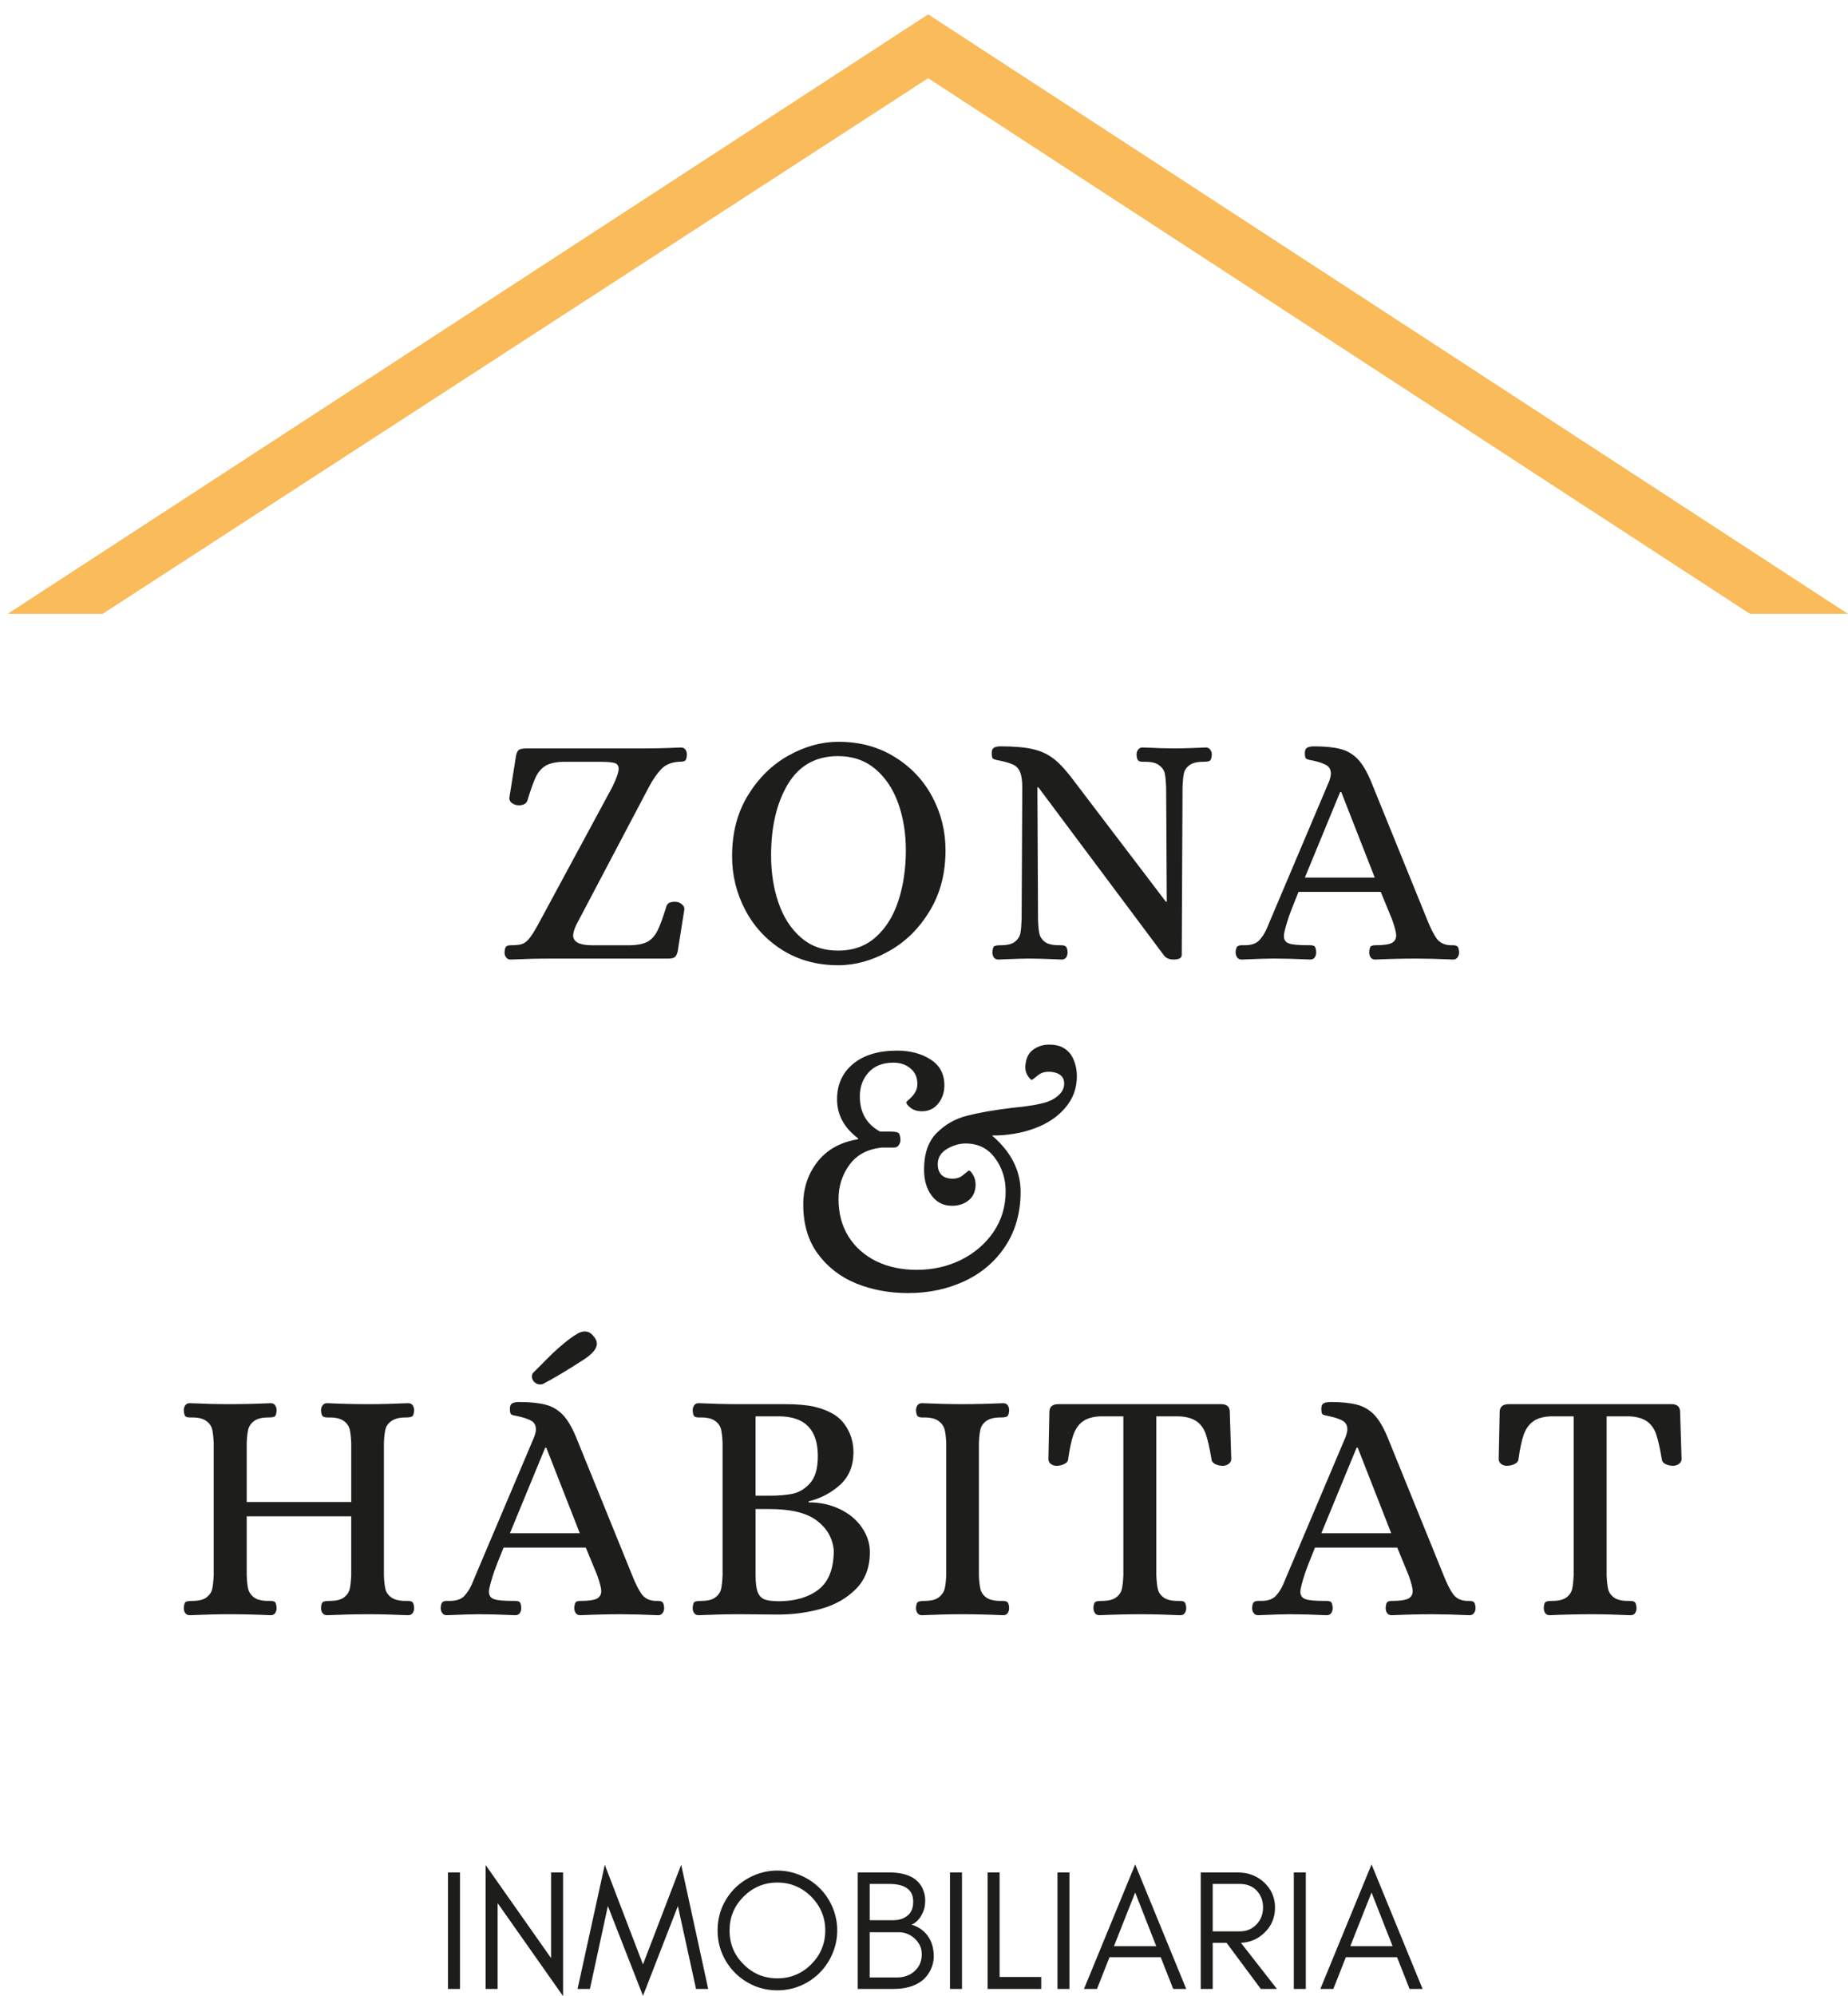 <?xml version="1.0" encoding="utf-8"?>
<!-- Generator: Adobe Illustrator 15.0.0, SVG Export Plug-In . SVG Version: 6.00 Build 0)  -->
<!DOCTYPE svg PUBLIC "-//W3C//DTD SVG 1.1//EN" "http://www.w3.org/Graphics/SVG/1.1/DTD/svg11.dtd">
<svg version="1.1" id="Capa_2" xmlns="http://www.w3.org/2000/svg" xmlns:xlink="http://www.w3.org/1999/xlink" x="0px" y="0px"
	 width="615px" height="664px" viewBox="0 0 615 664" enable-background="new 0 0 615 664" xml:space="preserve">
<g>
	<g>
		<g transform="translate(142.529, 280.764)">
			<g>
				<path fill="#1D1D1B" d="M10.553,380.843v-38.748H6.562v38.748H10.553z"/>
			</g>
		</g>
	</g>
	<g>
		<g transform="translate(146.148, 280.764)">
			<g>
				<path fill="#1D1D1B" d="M19.463,352.297l21.774,30.938v-41.141h-3.992v28.499L15.474,339.64v41.203h3.989V352.297z"/>
			</g>
		</g>
	</g>
	<g>
		<g transform="translate(156.052, 280.764)">
			<g>
				<path fill="#1D1D1B" d="M75.586,380.843h4.045l-8.99-41.313l-12.714,33.159L45.215,339.53l-9.059,41.313h4.109l5.977-27.573
					l11.685,29.861l11.619-29.861L75.586,380.843z"/>
			</g>
		</g>
	</g>
	<g>
		<g transform="translate(168.934, 280.764)">
			<g>
				<path fill="#1D1D1B" d="M105.708,361.355c0,4.453-1.598,8.209-4.668,11.281c-3.136,3.137-6.895,4.678-11.291,4.678
					c-4.382,0-8.14-1.541-11.225-4.678c-3.136-3.072-4.666-6.828-4.666-11.281c0-4.327,1.526-8.082,4.666-11.223
					c3.085-3.086,6.843-4.682,11.225-4.682c4.396,0,8.155,1.596,11.291,4.682C104.11,353.269,105.708,357.028,105.708,361.355z
					 M109.694,361.355c0-2.729-0.567-5.302-1.592-7.745c-1.03-2.396-2.45-4.504-4.275-6.332c-1.826-1.772-3.936-3.189-6.329-4.219
					c-2.449-1.026-5.005-1.594-7.749-1.594c-2.732,0-5.355,0.568-7.749,1.594c-2.391,1.024-4.5,2.445-6.328,4.219
					c-1.813,1.826-3.247,3.937-4.276,6.332c-1.013,2.443-1.525,5.018-1.525,7.745c0,2.73,0.514,5.356,1.525,7.749
					c1.03,2.447,2.463,4.557,4.276,6.382c1.825,1.825,3.934,3.246,6.328,4.275c2.396,1.026,5.017,1.541,7.749,1.541
					c2.744,0,5.304-0.515,7.749-1.541c2.393-1.029,4.501-2.45,6.329-4.275c1.828-1.825,3.246-3.935,4.275-6.382
					C109.13,366.711,109.694,364.086,109.694,361.355z"/>
			</g>
		</g>
	</g>
	<g>
		<g transform="translate(181.914, 280.764)">
			<g>
				<path fill="#1D1D1B" d="M128.837,370.078c0-2.745-0.689-5.07-2.002-6.896c-1.361-1.827-3.179-3.083-5.409-3.707
					c1.312-0.566,2.446-1.597,3.312-3.138c0.392-0.69,0.675-1.362,0.908-2.108c0.229-0.743,0.336-1.761,0.336-3.071
					c0-1.256-0.336-2.57-0.907-3.829c-1.716-3.473-5.408-5.236-11.061-5.236h-10.483v38.745h11.862c3.921,0,7.057-0.851,9.451-2.676
					c1.205-0.907,2.166-2.111,2.907-3.599C128.429,373.149,128.837,371.673,128.837,370.078z M121.993,351.781
					c0,2.11-0.621,3.652-1.883,4.664c-1.242,1.031-2.908,1.544-4.948,1.544h-7.641v-12.074h6.492
					C119.314,345.912,121.993,347.898,121.993,351.781z M124.844,369.279c0,2.325-0.795,4.208-2.395,5.64
					c-1.542,1.421-3.529,2.108-5.922,2.108h-9.008v-15.049h9.629c2.001,0,3.758,0.69,5.3,2.056c0.688,0.621,1.257,1.366,1.703,2.219
					C124.617,367.169,124.844,368.132,124.844,369.279z"/>
			</g>
		</g>
	</g>
	<g>
		<g transform="translate(190.782, 280.764)">
			<g>
				<path fill="#1D1D1B" d="M129.355,380.843v-38.748h-3.99v38.748H129.355z"/>
			</g>
		</g>
	</g>
	<g>
		<g transform="translate(194.401, 280.764)">
			<g>
				<path fill="#1D1D1B" d="M138.262,376.854v-34.759h-3.985v38.748h17.836v-3.988L138.262,376.854L138.262,376.854z"/>
			</g>
		</g>
	</g>
	<g>
		<g transform="translate(201.114, 280.764)">
			<g>
				<path fill="#1D1D1B" d="M154.792,380.843v-38.748H150.8v38.748H154.792z"/>
			</g>
		</g>
	</g>
	<g>
		<g transform="translate(204.733, 280.764)">
			<g>
				<path fill="#1D1D1B" d="M165.99,366.602l7.06-17.835l7.005,17.835H165.99z M190.033,380.843l-16.983-41.422l-17.041,41.422
					h4.328l4.164-10.553h17.044l4.161,10.553H190.033z"/>
			</g>
		</g>
	</g>
	<g>
		<g transform="translate(214.884, 280.764)">
			<g>
				<path fill="#1D1D1B" d="M188.692,361.693v-15.781h9.01c2.338,0,4.218,0.745,5.638,2.215c1.367,1.49,2.11,3.315,2.11,5.587
					c0,2.286-0.739,4.164-2.215,5.701c-1.488,1.532-3.313,2.272-5.533,2.272h-9.01V361.693z M209.439,353.768
					c0-3.298-1.255-6.154-3.649-8.369c-2.335-2.164-5.247-3.303-8.657-3.303h-12.423v38.747h3.984v-15.336h4.614l11.399,15.336
					h5.356l-11.969-15.336c3.029-0.163,5.585-1.246,7.694-3.245C208.182,360.044,209.439,357.188,209.439,353.768z"/>
			</g>
		</g>
	</g>
	<g>
		<g transform="translate(223.834, 280.764)">
			<g>
				<path fill="#1D1D1B" d="M210.728,380.843v-38.748h-3.99v38.748H210.728z"/>
			</g>
		</g>
	</g>
	<g>
		<g transform="translate(227.453, 280.764)">
			<g>
				<path fill="#1D1D1B" d="M221.925,366.602l7.06-17.835l7.004,17.835H221.925z M245.971,380.843l-16.986-41.422l-17.039,41.422
					h4.327l4.162-10.553h17.044l4.164,10.553H245.971z"/>
			</g>
		</g>
	</g>
	<g>
		<g transform="translate(148.104, 181.761)">
			<g>
				<path fill="#1D1D1B" d="M21.75,137.427c-0.581,0-1.056-0.244-1.408-0.703c-0.368-0.463-0.54-1.043-0.54-1.731
					c0.068-1.043,0.268-1.692,0.593-1.948c0.325-0.246,0.864-0.381,1.623-0.381c1.544,0,2.72-0.122,3.516-0.377
					c0.827-0.246,1.623-0.828,2.381-1.732c0.783-0.934,1.758-2.447,2.921-4.543l24.83-45.979c1.406-2.88,2.112-4.9,2.112-6.059
					c0-1.042-0.474-1.69-1.408-1.947c-0.905-0.246-2.583-0.381-5.033-0.381H39.276c-2.528,0.083-4.463,0.517-5.79,1.298
					c-1.297,0.759-2.363,1.948-3.189,3.571c-0.797,1.622-1.757,4.275-2.868,7.954c-0.216,0.689-0.678,1.161-1.353,1.407
					c-0.648,0.256-1.432,0.312-2.327,0.163c-0.649-0.135-1.229-0.435-1.731-0.866c-0.472-0.458-0.675-1.028-0.594-1.677
					l2.215-13.954c0.216-0.975,0.541-1.596,0.974-1.895c0.462-0.282,1.22-0.434,2.271-0.434h37.975
					c4.288,0,8.833-0.109,13.632-0.324c0.677,0,1.19,0.246,1.514,0.705c0.325,0.473,0.489,1.055,0.489,1.731
					c-0.081,1.014-0.255,1.648-0.539,1.891c-0.299,0.216-0.691,0.353-1.191,0.38c-0.47,0.042-0.813,0.054-1.029,0.054
					c-2.459,0.152-4.381,0.96-5.786,2.437c-1.408,1.489-2.787,3.461-4.11,5.951l-24.234,45.979
					c-0.649,1.487-0.972,2.597-0.972,3.354c0,2.137,1.972,3.234,5.95,3.3h13.091c2.558-0.065,4.504-0.489,5.844-1.243
					c1.323-0.783,2.394-2.002,3.189-3.625c0.828-1.623,1.8-4.273,2.921-7.951c0.353-1.323,1.583-1.852,3.679-1.571
					c0.649,0.149,1.207,0.462,1.679,0.92c0.502,0.435,0.717,0.974,0.649,1.623l-2.219,13.957c-0.256,0.974-0.593,1.61-1.028,1.891
					c-0.433,0.298-1.176,0.435-2.218,0.435H35.06C31.014,137.101,26.58,137.21,21.75,137.427z"/>
			</g>
		</g>
	</g>
	<g>
		<g transform="translate(169.571, 181.761)">
			<g>
				<path fill="#1D1D1B" d="M109.441,139.321c-7.031,0-13.239-1.681-18.61-5.035c-5.34-3.354-9.468-7.801-12.389-13.358
					c-2.922-5.549-4.382-11.498-4.382-17.853c0-7.749,1.744-14.496,5.245-20.231c3.532-5.764,8.025-10.184,13.473-13.254
					c5.478-3.056,11.035-4.598,16.663-4.598c7.059,0,13.307,1.677,18.715,5.032c5.439,3.354,9.632,7.789,12.552,13.307
					c2.92,5.491,4.384,11.401,4.384,17.741c0,7.764-1.785,14.54-5.358,20.338c-3.545,5.814-8.087,10.25-13.63,13.307
					C120.583,137.776,115.026,139.321,109.441,139.321z M109.332,134.453c5.001,0,9.195-1.49,12.548-4.492
					c3.354-2.986,5.854-7.007,7.517-12.063c1.652-5.084,2.491-10.682,2.491-16.823c0-5.652-0.853-10.874-2.543-15.633
					c-1.705-4.76-4.246-8.561-7.63-11.416c-3.393-2.838-7.519-4.271-12.387-4.271c-7.396,0-12.969,3.123-16.718,9.356
					c-3.717,6.248-5.569,14.121-5.569,23.639c0,5.773,0.823,11.061,2.486,15.848c1.65,4.801,4.139,8.641,7.465,11.523
					C100.311,133.015,104.421,134.453,109.332,134.453z"/>
			</g>
		</g>
	</g>
	<g>
		<g transform="translate(194.685, 181.761)">
			<g>
				<path fill="#1D1D1B" d="M137.573,137.427c-0.648,0-1.165-0.244-1.518-0.703c-0.323-0.463-0.487-1.043-0.487-1.731
					c0.067-1.11,0.283-1.789,0.648-2.003c0.393-0.217,1.095-0.325,2.111-0.325c2.164,0,3.731-0.377,4.705-1.135
					c1.004-0.788,1.625-1.705,1.844-2.763c0.213-1.082,0.349-2.623,0.43-4.653l0.218-43.977c0-2.194-0.243-3.871-0.703-5.033
					c-0.474-1.149-1.23-1.974-2.271-2.488c-1.057-0.497-2.532-0.946-4.437-1.351c-1.271-0.216-2.04-0.435-2.328-0.648
					c-0.299-0.217-0.434-0.841-0.434-1.895c0-0.866,0.232-1.433,0.706-1.732c0.5-0.325,1.253-0.489,2.272-0.489
					c4.57,0,8.19,0.326,10.872,0.974c2.665,0.622,5.006,1.732,7.032,3.355c2.016,1.624,4.248,4.111,6.708,7.465l30.35,39.864h0.323
					l-0.215-38.027c-0.08-1.973-0.22-3.491-0.434-4.543c-0.216-1.083-0.839-2.003-1.839-2.761c-0.974-0.784-2.544-1.188-4.708-1.188
					h-0.649c-0.759,0-1.298-0.123-1.621-0.379c-0.326-0.284-0.528-0.933-0.595-1.946c0-0.68,0.172-1.257,0.54-1.731
					c0.353-0.462,0.837-0.707,1.461-0.707c4.722,0.216,8.25,0.325,10.603,0.325c1.405,0,4.112-0.065,8.114-0.216l2.328-0.109
					c0.651,0,1.137,0.245,1.461,0.707c0.353,0.474,0.54,1.051,0.54,1.731c-0.081,1.083-0.309,1.756-0.703,2
					c-0.367,0.216-1.054,0.325-2.057,0.325c-2.163,0-3.757,0.404-4.758,1.188c-0.977,0.758-1.571,1.678-1.788,2.761
					c-0.218,1.053-0.364,2.57-0.437,4.543l-0.268,55.878c-0.081,0.947-1.004,1.406-2.762,1.406c-1.405,0-2.474-0.458-3.188-1.406
					l-41.76-55.878h-0.325l0.215,43.979c0.065,2.027,0.217,3.568,0.436,4.652c0.215,1.056,0.812,1.975,1.785,2.76
					c0.999,0.759,2.596,1.138,4.759,1.138h0.649c0.718,0,1.244,0.134,1.569,0.38c0.349,0.257,0.566,0.906,0.647,1.947
					c0,0.691-0.165,1.271-0.489,1.732c-0.323,0.459-0.839,0.701-1.517,0.701c-4.729-0.214-8.314-0.322-10.766-0.322
					c-1.486,0-4.059,0.067-7.734,0.215L137.573,137.427z"/>
			</g>
		</g>
	</g>
	<g>
		<g transform="translate(219.863, 181.761)">
			<g>
				<path fill="#1D1D1B" d="M193.339,137.427c-0.646,0-1.138-0.244-1.461-0.703c-0.353-0.463-0.539-1.043-0.539-1.731
					c0.079-1.11,0.309-1.789,0.702-2.003c0.368-0.217,0.785-0.325,1.298-0.325c0.54,0,0.883,0,1.029,0
					c2.192,0,3.815-0.552,4.868-1.675c1.042-1.152,1.868-2.45,2.488-3.896c0.609-1.434,1.029-2.436,1.247-2.976l19.419-45.816
					c0.433-1.11,0.649-2.015,0.649-2.706c0-1.327-0.526-2.285-1.57-2.868c-1.015-0.568-2.437-1.054-4.271-1.46
					c-1.271-0.214-2.061-0.433-2.383-0.648c-0.295-0.217-0.432-0.84-0.432-1.895c0-0.865,0.23-1.432,0.704-1.731
					c0.499-0.323,1.271-0.486,2.327-0.486c3.677,0,6.6,0.296,8.764,0.865c2.191,0.54,4.108,1.647,5.731,3.298
					c1.624,1.665,3.139,4.208,4.542,7.628l18.612,45.817c1.107,2.813,2.177,4.924,3.189,6.332c1.04,1.407,2.596,2.151,4.65,2.216
					h0.703c0.713,0,1.219,0.135,1.513,0.38c0.326,0.257,0.516,0.906,0.596,1.947c0,0.69-0.188,1.272-0.541,1.731
					c-0.325,0.459-0.814,0.703-1.465,0.703c-4.728-0.215-8.802-0.324-12.225-0.324c-4.405,0-8.962,0.109-13.684,0.324
					c-0.69,0-1.19-0.242-1.519-0.703c-0.323-0.459-0.489-1.041-0.489-1.731c0.069-1.041,0.248-1.69,0.544-1.947
					c0.283-0.247,0.813-0.38,1.568-0.38c2.49,0,4.249-0.229,5.304-0.703c1.041-0.501,1.566-1.365,1.566-2.596
					c0-0.975-0.461-2.719-1.354-5.249l-3.785-9.195h-27.365c-1.843,4.587-2.896,7.249-3.141,8.003
					c-0.255,0.73-0.38,1.127-0.38,1.189c-0.906,2.813-1.351,4.64-1.351,5.464c0,1.269,0.552,2.097,1.674,2.487
					c1.112,0.402,3.218,0.593,6.333,0.593h0.648c0.759,0,1.271,0.135,1.568,0.38c0.281,0.256,0.459,0.905,0.537,1.946
					c0,0.69-0.161,1.272-0.484,1.731c-0.324,0.461-0.842,0.702-1.515,0.702c-4.735-0.214-8.751-0.323-12.063-0.323
					C201.726,137.101,198.127,137.21,193.339,137.427z M214.385,110.164h23.262L226.5,81.711h-0.378L214.385,110.164z"/>
			</g>
		</g>
	</g>
	<g>
		<g transform="translate(175.537, 213.261)">
			<g>
				<path fill="#1D1D1B" d="M126.671,216.872c-6.209,0-11.955-1.068-17.256-3.192c-5.271-2.162-9.522-5.437-12.768-9.844
					c-3.246-4.393-4.868-9.873-4.868-16.443c0-5.438,1.583-10.185,4.76-14.226c3.167-4.033,7.655-6.519,13.472-7.467v-0.324
					c-4.653-3.488-6.981-7.816-6.981-12.982c0-4.868,1.76-8.778,5.302-11.737c3.569-2.946,8.452-4.437,14.662-4.437
					c4.434,0,8.17,1.005,11.198,2.977c3.032,1.947,4.546,4.803,4.546,8.548c0,2.383-0.693,4.423-2.059,6.111
					c-1.379,1.701-3.19,2.544-5.463,2.544c-1.409,0-2.625-0.354-3.625-1.081c-1.015-0.757-1.514-1.408-1.514-1.947
					c0-0.068,0.326-0.395,0.975-0.975c0.678-0.567,1.299-1.273,1.839-2.112c0.567-0.865,0.867-1.854,0.867-2.973
					c0-2.163-0.758-3.867-2.273-5.141c-1.513-1.299-3.41-1.95-5.681-1.95c-3.571,0-6.332,1.083-8.28,3.247
					c-1.946,2.136-2.92,4.791-2.92,7.955c0,5.381,2.245,9.29,6.762,11.736h3.623c1.188,0,1.978,0.137,2.381,0.38
					c0.436,0.261,0.678,1.016,0.76,2.272c0,0.73-0.202,1.354-0.596,1.894c-0.365,0.514-0.863,0.759-1.512,0.759h-3.896
					c-4.799,0.433-8.438,2.325-10.925,5.681c-2.462,3.326-3.681,7.141-3.681,11.468c0,4.731,1.097,8.872,3.299,12.438
					c2.232,3.544,5.319,6.277,9.253,8.226c3.963,1.92,8.451,2.868,13.47,2.868c5.367,0,10.305-1.111,14.822-3.354
					c4.502-2.271,8.085-5.37,10.765-9.304c2.664-3.962,4.004-8.44,4.004-13.414c0-4.25-1.191-7.965-3.569-11.146
					c-2.354-3.203-5.6-4.813-9.736-4.813c-2.139,0-4.22,0.624-6.276,1.84c-2.028,1.229-3.028,2.947-3.028,5.14
					c0,1.192,0.299,2.219,0.92,3.084c0.647,0.839,1.591,1.354,2.864,1.568c1.906,0.256,3.433-0.108,4.601-1.082
					c1.189-0.974,1.853-1.485,2-1.569c0.394,0.081,0.866,0.581,1.407,1.515c0.541,0.944,0.813,1.986,0.813,3.136
					c0,2.248-0.759,3.992-2.271,5.251c-1.513,1.229-3.382,1.839-5.573,1.839c-2.814,0-5.07-1.111-6.76-3.357
					c-1.705-2.272-2.542-5.163-2.542-8.707c0-5.303,1.406-9.356,4.219-12.174c2.813-2.813,6.125-4.705,9.954-5.681
					c3.854-1.002,8.845-1.895,14.985-2.649c5.366-0.5,9.318-1.161,11.847-2.003c1.624-0.568,2.949-1.381,4.005-2.438
					c1.079-1.082,1.622-2.283,1.622-3.622c0-2.231-1.379-3.529-4.112-3.896c-1.917-0.217-3.462,0.162-4.649,1.137
					c-1.162,0.947-1.813,1.449-1.948,1.514c-0.474-0.063-1.015-0.647-1.622-1.73c-0.584-1.106-0.746-2.379-0.487-3.785
					c0.28-2.082,1.16-3.638,2.649-4.653c1.474-1.038,3.206-1.566,5.193-1.566c1.623,0,2.989,0.257,4.11,0.757
					c1.76,0.84,3.041,2.137,3.84,3.896c0.822,1.771,1.242,3.731,1.242,5.895c0,3.976-1.284,7.449-3.838,10.442
					c-2.53,3.001-5.937,5.285-10.228,6.867c-4.3,1.598-9.02,2.38-14.173,2.38c6.344,5.41,9.521,11.658,9.521,18.718
					c0,6.813-1.648,12.767-4.922,17.852c-3.29,5.085-7.775,9.008-13.471,11.739C140.007,215.492,133.663,216.872,126.671,216.872z"
					/>
			</g>
		</g>
	</g>
	<g>
		<g transform="translate(116.991, 244.761)">
			<g>
				<path fill="#1D1D1B" d="M-53.826,292.529c-0.689,0-1.188-0.244-1.513-0.701c-0.325-0.46-0.487-1.044-0.487-1.732
					c0.068-1.108,0.284-1.787,0.649-2.004c0.393-0.215,1.096-0.323,2.11-0.323c2.163,0,3.748-0.378,4.759-1.138
					c1.042-0.781,1.692-1.744,1.947-2.867c0.246-1.146,0.406-2.658,0.49-4.544v-43.976c-0.082-1.841-0.244-3.313-0.49-4.438
					c-0.255-1.148-0.906-2.113-1.947-2.866c-1.014-0.783-2.597-1.191-4.759-1.191h-0.65c-0.758,0-1.283-0.12-1.566-0.377
					c-0.3-0.283-0.474-0.932-0.54-1.947c0-0.675,0.164-1.257,0.489-1.73c0.324-0.458,0.824-0.704,1.513-0.704
					c4.788,0.215,9.155,0.325,13.092,0.325c4.395,0,9.008-0.11,13.848-0.325c0.649,0,1.137,0.246,1.461,0.704
					c0.324,0.475,0.489,1.057,0.489,1.73c-0.081,1.081-0.298,1.759-0.648,2.001c-0.369,0.215-1.07,0.323-2.113,0.323
					c-2.137,0-3.72,0.408-4.76,1.191c-1.014,0.758-1.662,1.718-1.947,2.866c-0.256,1.124-0.421,2.597-0.486,4.438v19.632h34.781
					v-19.632c-0.081-1.841-0.244-3.313-0.487-4.438c-0.259-1.148-0.907-2.113-1.948-2.866c-1.055-0.783-2.64-1.191-4.76-1.191
					h-0.648c-0.759,0-1.298-0.12-1.623-0.377c-0.325-0.283-0.527-0.932-0.596-1.947c0-0.675,0.176-1.257,0.541-1.73
					c0.353-0.458,0.839-0.704,1.462-0.704c4.789,0.215,9.413,0.325,13.849,0.325c4.029,0,8.411-0.11,13.144-0.325
					c0.674,0,1.189,0.246,1.514,0.704c0.324,0.475,0.489,1.057,0.489,1.73c-0.082,1.081-0.312,1.759-0.705,2.001
					c-0.406,0.215-1.083,0.323-2.056,0.323c-2.137,0-3.732,0.408-4.813,1.191c-1.082,0.758-1.758,1.718-2.002,2.866
					c-0.256,1.124-0.421,2.597-0.487,4.438v43.976c0.065,1.886,0.229,3.397,0.487,4.544c0.244,1.128,0.92,2.088,2.002,2.867
					c1.083,0.76,2.676,1.138,4.813,1.138h0.649c0.675,0,1.189,0.139,1.514,0.379c0.325,0.26,0.515,0.907,0.596,1.948
					c0,0.688-0.165,1.272-0.49,1.732c-0.324,0.457-0.838,0.701-1.513,0.701c-4.734-0.213-9.142-0.325-13.251-0.325
					c-4.372,0-8.953,0.112-13.74,0.325c-0.623,0-1.111-0.244-1.464-0.701c-0.365-0.46-0.54-1.044-0.54-1.732
					c0.068-1.108,0.297-1.787,0.705-2.004c0.391-0.215,1.108-0.323,2.163-0.323c2.122,0,3.705-0.378,4.757-1.138
					c1.042-0.781,1.691-1.744,1.947-2.867c0.247-1.146,0.406-2.658,0.489-4.544V259.64h-34.781v19.579
					c0.066,1.886,0.228,3.397,0.486,4.544c0.285,1.128,0.934,2.088,1.948,2.867c1.042,0.76,2.621,1.138,4.759,1.138h0.705
					c0.715,0,1.217,0.139,1.514,0.379c0.282,0.26,0.459,0.907,0.541,1.948c0,0.688-0.165,1.272-0.489,1.732
					c-0.324,0.457-0.814,0.701-1.463,0.701c-4.731-0.213-9.303-0.325-13.741-0.325C-44.628,292.204-49.036,292.313-53.826,292.529z"
					/>
			</g>
		</g>
	</g>
	<g>
		<g transform="translate(143.448, 244.761)">
			<g>
				<path fill="#1D1D1B" d="M5.204,292.529c-0.648,0-1.139-0.244-1.463-0.701c-0.353-0.46-0.541-1.044-0.541-1.732
					c0.081-1.108,0.313-1.787,0.705-2.004c0.366-0.215,0.785-0.323,1.299-0.323c0.54,0,0.877,0,1.027,0
					c2.191,0,3.813-0.556,4.868-1.677c1.042-1.151,1.867-2.448,2.488-3.894c0.608-1.438,1.03-2.438,1.245-2.979l19.418-45.815
					c0.433-1.105,0.649-2.015,0.649-2.706c0-1.322-0.527-2.283-1.567-2.866c-1.017-0.57-2.436-1.053-4.274-1.461
					c-1.273-0.219-2.057-0.434-2.381-0.65c-0.297-0.217-0.435-0.839-0.435-1.893c0-0.864,0.229-1.434,0.706-1.733
					c0.497-0.322,1.268-0.485,2.325-0.485c3.679,0,6.6,0.299,8.763,0.866c2.191,0.54,4.11,1.649,5.734,3.301
					c1.623,1.666,3.136,4.206,4.543,7.629l18.61,45.815c1.106,2.813,2.178,4.924,3.192,6.333c1.04,1.406,2.597,2.15,4.652,2.216
					h0.703c0.718,0,1.217,0.139,1.513,0.379c0.326,0.26,0.516,0.907,0.598,1.948c0,0.688-0.191,1.272-0.54,1.732
					c-0.326,0.457-0.815,0.701-1.464,0.701c-4.732-0.216-8.804-0.325-12.224-0.325c-4.408,0-8.966,0.109-13.686,0.325
					c-0.692,0-1.188-0.244-1.514-0.701c-0.323-0.46-0.488-1.044-0.488-1.732c0.067-1.041,0.241-1.688,0.54-1.948
					c0.284-0.24,0.813-0.379,1.569-0.379c2.487,0,4.244-0.231,5.303-0.702c1.038-0.504,1.565-1.367,1.565-2.599
					c0-0.973-0.458-2.718-1.351-5.248l-3.785-9.192H24.131c-1.837,4.587-2.894,7.245-3.135,8.006
					c-0.258,0.729-0.38,1.124-0.38,1.188c-0.906,2.813-1.355,4.641-1.355,5.465c0,1.271,0.556,2.097,1.679,2.487
					c1.108,0.406,3.218,0.594,6.332,0.594h0.65c0.757,0,1.267,0.137,1.566,0.38c0.284,0.259,0.459,0.907,0.54,1.947
					c0,0.689-0.165,1.271-0.488,1.732c-0.325,0.458-0.837,0.702-1.514,0.702c-4.732-0.216-8.748-0.324-12.062-0.324
					C13.587,292.204,9.992,292.313,5.204,292.529z M26.245,265.267h23.261L38.36,236.813h-0.377L26.245,265.267z M37.336,215.554
					c-0.216,0.15-0.57,0.218-1.03,0.218c-0.729,0-1.378-0.272-1.946-0.813c-0.541-0.566-0.812-1.189-0.812-1.839
					c0-0.54,0.175-0.987,0.54-1.352c0.391-0.354,1.851-1.813,4.381-4.385c2.556-2.597,5.033-4.786,7.412-6.601
					c1.148-0.866,2.123-1.513,2.921-1.949c0.824-0.458,1.623-0.699,2.381-0.699c1.107,0,2.07,0.525,2.865,1.565
					c0.757,0.801,1.139,1.653,1.139,2.543c0,1.556-1.378,3.246-4.111,5.085C45.45,210.984,40.866,213.715,37.336,215.554z"/>
			</g>
		</g>
	</g>
	<g>
		<g transform="translate(165.939, 244.761)">
			<g>
				<path fill="#1D1D1B" d="M66.583,292.529c-0.692,0-1.189-0.244-1.515-0.701c-0.323-0.46-0.489-1.044-0.489-1.732
					c0.069-1.108,0.285-1.787,0.65-2.004c0.393-0.215,1.096-0.323,2.111-0.323c2.165,0,3.746-0.378,4.759-1.138
					c1.041-0.781,1.691-1.744,1.949-2.867c0.244-1.146,0.403-2.658,0.486-4.544v-43.976c-0.079-1.841-0.242-3.313-0.486-4.438
					c-0.258-1.148-0.908-2.113-1.949-2.866c-1.015-0.783-2.595-1.191-4.759-1.191h-0.648c-0.758,0-1.285-0.12-1.569-0.377
					c-0.3-0.283-0.471-0.932-0.54-1.947c0-0.675,0.164-1.257,0.489-1.73c0.324-0.458,0.824-0.704,1.514-0.704
					c4.787,0.215,9.154,0.325,13.092,0.325h15.578c4.071,0,7.357,0.295,9.846,0.862c2.516,0.583,4.788,1.501,6.817,2.762
					c1.903,1.271,3.409,3.004,4.487,5.192c1.108,2.163,1.679,4.544,1.679,7.142c0,4.584-1.5,8.223-4.489,10.926
					c-3.004,2.678-6.479,4.487-10.44,5.462v0.325c3.813,0,7.303,0.758,10.44,2.27c3.136,1.516,5.572,3.56,7.304,6.115
					c1.758,2.529,2.65,5.274,2.65,8.22c0,5.019-1.543,9.075-4.599,12.171c-3.068,3.111-6.908,5.303-11.524,6.601
					c-4.625,1.299-9.412,1.946-14.389,1.946L79.787,292.2C75.778,292.204,71.368,292.313,66.583,292.529z M90.167,252.771
					c2.947,0,5.518-0.217,7.681-0.65c2.19-0.458,4.138-1.646,5.842-3.567c1.689-1.908,2.54-4.896,2.54-8.979
					c0-8.791-4.328-13.199-12.981-13.199h-7.735v26.396L90.167,252.771L90.167,252.771z M93.522,287.879
					c5.437-0.064,9.803-1.407,13.092-4.004c3.273-2.624,4.921-6.938,4.921-12.926c-0.366-4-2.215-7.275-5.569-9.843
					c-3.355-2.6-8.656-3.896-15.905-3.896h-4.544v22.016c0,2.53,0.231,4.407,0.703,5.625c0.502,1.23,1.274,2.04,2.328,2.438
					C89.628,287.688,91.275,287.879,93.522,287.879z"/>
			</g>
		</g>
	</g>
	<g>
		<g transform="translate(187.406, 244.761)">
			<g>
				<path fill="#1D1D1B" d="M119.434,292.529c-0.691,0-1.192-0.244-1.515-0.701c-0.326-0.46-0.489-1.044-0.489-1.732
					c0.067-1.108,0.295-1.787,0.704-2.004c0.434-0.215,1.111-0.323,2.056-0.323c2.162,0,3.747-0.378,4.761-1.138
					c1.04-0.781,1.704-1.729,2-2.812c0.283-1.11,0.461-2.651,0.539-4.601v-43.976c-0.078-1.909-0.256-3.413-0.539-4.492
					c-0.296-1.111-0.96-2.059-2-2.814c-1.014-0.782-2.599-1.188-4.761-1.188h-0.648c-0.689,0-1.19-0.121-1.514-0.378
					c-0.325-0.284-0.528-0.934-0.597-1.947c0-0.677,0.166-1.257,0.49-1.73c0.326-0.457,0.824-0.705,1.514-0.705
					c4.786,0.215,9.196,0.324,13.2,0.324c4.395,0,9.009-0.109,13.848-0.324c0.649,0,1.135,0.248,1.461,0.705
					c0.323,0.475,0.489,1.055,0.489,1.73c-0.081,1.08-0.313,1.758-0.705,1.999c-0.403,0.217-1.124,0.326-2.164,0.326
					c-2.137,0-3.72,0.406-4.762,1.188c-1.052,0.757-1.702,1.72-1.947,2.868c-0.256,1.123-0.415,2.596-0.486,4.435v43.979
					c0.068,1.884,0.23,3.397,0.486,4.542c0.245,1.126,0.896,2.088,1.947,2.868c1.042,0.758,2.625,1.136,4.762,1.136h0.646
					c0.757,0,1.297,0.138,1.623,0.381c0.324,0.259,0.516,0.907,0.597,1.947c0,0.689-0.164,1.271-0.49,1.732
					c-0.323,0.458-0.812,0.702-1.461,0.702c-4.732-0.216-9.303-0.324-13.74-0.324C128.659,292.204,124.223,292.313,119.434,292.529z
					"/>
			</g>
		</g>
	</g>
	<g>
		<g transform="translate(200.652, 244.761)">
			<g>
				<path fill="#1D1D1B" d="M165.245,292.529c-0.688,0-1.192-0.244-1.517-0.701c-0.323-0.46-0.489-1.044-0.489-1.732
					c0.067-1.108,0.283-1.787,0.647-2.004c0.356-0.215,1.055-0.323,2.112-0.323c2.124,0,3.708-0.378,4.763-1.138
					c1.04-0.781,1.688-1.744,1.946-2.867c0.245-1.146,0.406-2.658,0.488-4.544v-52.848h-7.629c-2.531,0.108-4.478,0.675-5.843,1.677
					c-1.378,0.975-2.425,2.438-3.139,4.386c-0.69,1.945-1.284,4.744-1.787,8.383c-0.08,0.582-0.524,1.065-1.353,1.462
					c-0.802,0.366-1.652,0.541-2.543,0.541c-0.65,0-1.27-0.189-1.839-0.599c-0.538-0.43-0.812-0.972-0.812-1.621l0.325-15.632
					c0-1.759,1.001-2.652,3.029-2.652h54.146c1.906,0,2.868,0.895,2.868,2.652l0.485,15.632c0,0.649-0.309,1.191-0.917,1.621
					c-0.583,0.408-1.22,0.599-1.896,0.599c-0.867,0-1.7-0.175-2.488-0.541c-0.758-0.393-1.176-0.88-1.243-1.462
					c-0.625-3.708-1.245-6.521-1.895-8.438c-0.647-1.904-1.677-3.354-3.084-4.329c-1.407-1.002-3.38-1.566-5.896-1.677h-7.521
					v52.848c0.07,1.886,0.232,3.397,0.489,4.545c0.246,1.127,0.895,2.087,1.945,2.866c1.044,0.76,2.629,1.138,4.764,1.138h0.647
					c0.678,0,1.189,0.139,1.515,0.379c0.324,0.26,0.515,0.907,0.596,1.948c0,0.688-0.165,1.272-0.489,1.732
					c-0.322,0.457-0.837,0.701-1.516,0.701c-4.729-0.213-9.073-0.325-13.037-0.325C174.657,292.204,170.032,292.313,165.245,292.529
					z"/>
			</g>
		</g>
	</g>
	<g>
		<g transform="translate(221.447, 244.761)">
			<g>
				<path fill="#1D1D1B" d="M197.24,292.529c-0.648,0-1.137-0.244-1.461-0.701c-0.354-0.46-0.54-1.044-0.54-1.732
					c0.078-1.108,0.309-1.787,0.703-2.004c0.367-0.215,0.781-0.323,1.298-0.323c0.54,0,0.878,0,1.028,0
					c2.191,0,3.813-0.556,4.869-1.677c1.04-1.151,1.866-2.448,2.489-3.894c0.604-1.438,1.026-2.438,1.242-2.979l19.421-45.815
					c0.431-1.105,0.65-2.015,0.65-2.706c0-1.322-0.528-2.283-1.57-2.866c-1.016-0.57-2.437-1.053-4.272-1.461
					c-1.271-0.219-2.058-0.434-2.382-0.65c-0.297-0.217-0.432-0.839-0.432-1.893c0-0.864,0.229-1.434,0.702-1.733
					c0.5-0.322,1.272-0.485,2.328-0.485c3.678,0,6.601,0.299,8.763,0.866c2.191,0.54,4.111,1.649,5.734,3.301
					c1.623,1.666,3.139,4.206,4.544,7.629l18.609,45.815c1.106,2.813,2.178,4.924,3.188,6.333c1.041,1.406,2.6,2.15,4.651,2.216
					h0.704c0.713,0,1.219,0.139,1.515,0.379c0.324,0.26,0.512,0.907,0.593,1.948c0,0.688-0.189,1.272-0.544,1.732
					c-0.322,0.457-0.811,0.701-1.461,0.701c-4.729-0.216-8.805-0.325-12.221-0.325c-4.411,0-8.968,0.109-13.689,0.325
					c-0.688,0-1.191-0.244-1.516-0.701c-0.326-0.46-0.488-1.044-0.488-1.732c0.068-1.041,0.245-1.688,0.543-1.948
					c0.283-0.24,0.813-0.379,1.567-0.379c2.49,0,4.247-0.231,5.302-0.702c1.043-0.504,1.571-1.367,1.571-2.599
					c0-0.973-0.465-2.718-1.354-5.248l-3.785-9.192h-27.37c-1.843,4.587-2.897,7.245-3.14,8.006c-0.256,0.729-0.38,1.124-0.38,1.188
					c-0.906,2.813-1.351,4.641-1.351,5.465c0,1.271,0.551,2.097,1.677,2.487c1.106,0.406,3.214,0.594,6.328,0.594h0.649
					c0.758,0,1.271,0.137,1.568,0.38c0.282,0.259,0.46,0.907,0.543,1.947c0,0.689-0.167,1.271-0.49,1.732
					c-0.326,0.458-0.841,0.702-1.515,0.702c-4.733-0.216-8.751-0.324-12.063-0.324C205.625,292.204,202.027,292.313,197.24,292.529z
					 M218.282,265.267h23.261l-11.145-28.454h-0.381L218.282,265.267z"/>
			</g>
		</g>
	</g>
	<g>
		<g transform="translate(243.938, 244.761)">
			<g>
				<path fill="#1D1D1B" d="M271.817,292.529c-0.691,0-1.192-0.244-1.519-0.701c-0.323-0.46-0.486-1.044-0.486-1.732
					c0.066-1.108,0.282-1.787,0.648-2.004c0.354-0.215,1.053-0.323,2.109-0.323c2.127,0,3.707-0.378,4.763-1.138
					c1.04-0.781,1.689-1.744,1.947-2.867c0.244-1.146,0.405-2.658,0.49-4.544v-52.848h-7.632c-2.528,0.108-4.479,0.675-5.842,1.677
					c-1.379,0.975-2.422,2.438-3.14,4.386c-0.691,1.945-1.283,4.744-1.785,8.383c-0.083,0.582-0.527,1.065-1.353,1.462
					c-0.802,0.366-1.651,0.541-2.543,0.541c-0.647,0-1.271-0.189-1.839-0.599c-0.542-0.43-0.813-0.972-0.813-1.621l0.324-15.632
					c0-1.759,1.003-2.652,3.029-2.652h54.15c1.903,0,2.864,0.895,2.864,2.652l0.488,15.632c0,0.649-0.312,1.191-0.92,1.621
					c-0.582,0.408-1.217,0.599-1.892,0.599c-0.869,0-1.703-0.175-2.491-0.541c-0.756-0.393-1.176-0.88-1.244-1.462
					c-0.624-3.708-1.242-6.521-1.892-8.438c-0.649-1.904-1.681-3.354-3.086-4.329c-1.408-1.002-3.381-1.566-5.896-1.677h-7.521
					v52.848c0.068,1.886,0.232,3.397,0.49,4.545c0.244,1.127,0.893,2.087,1.947,2.866c1.039,0.76,2.624,1.138,4.761,1.138h0.648
					c0.674,0,1.19,0.139,1.515,0.379c0.324,0.26,0.513,0.907,0.593,1.948c0,0.688-0.16,1.272-0.484,1.732
					c-0.326,0.457-0.84,0.701-1.516,0.701c-4.731-0.213-9.074-0.325-13.04-0.325C281.227,292.204,276.604,292.313,271.817,292.529z"
					/>
			</g>
		</g>
	</g>
	<polygon fill="#FABB5B" points="2.572,204.175 34.183,204.175 308.881,26.018 582.354,204.175 614.959,204.175 308.884,4.774 	"/>
</g>
</svg>
